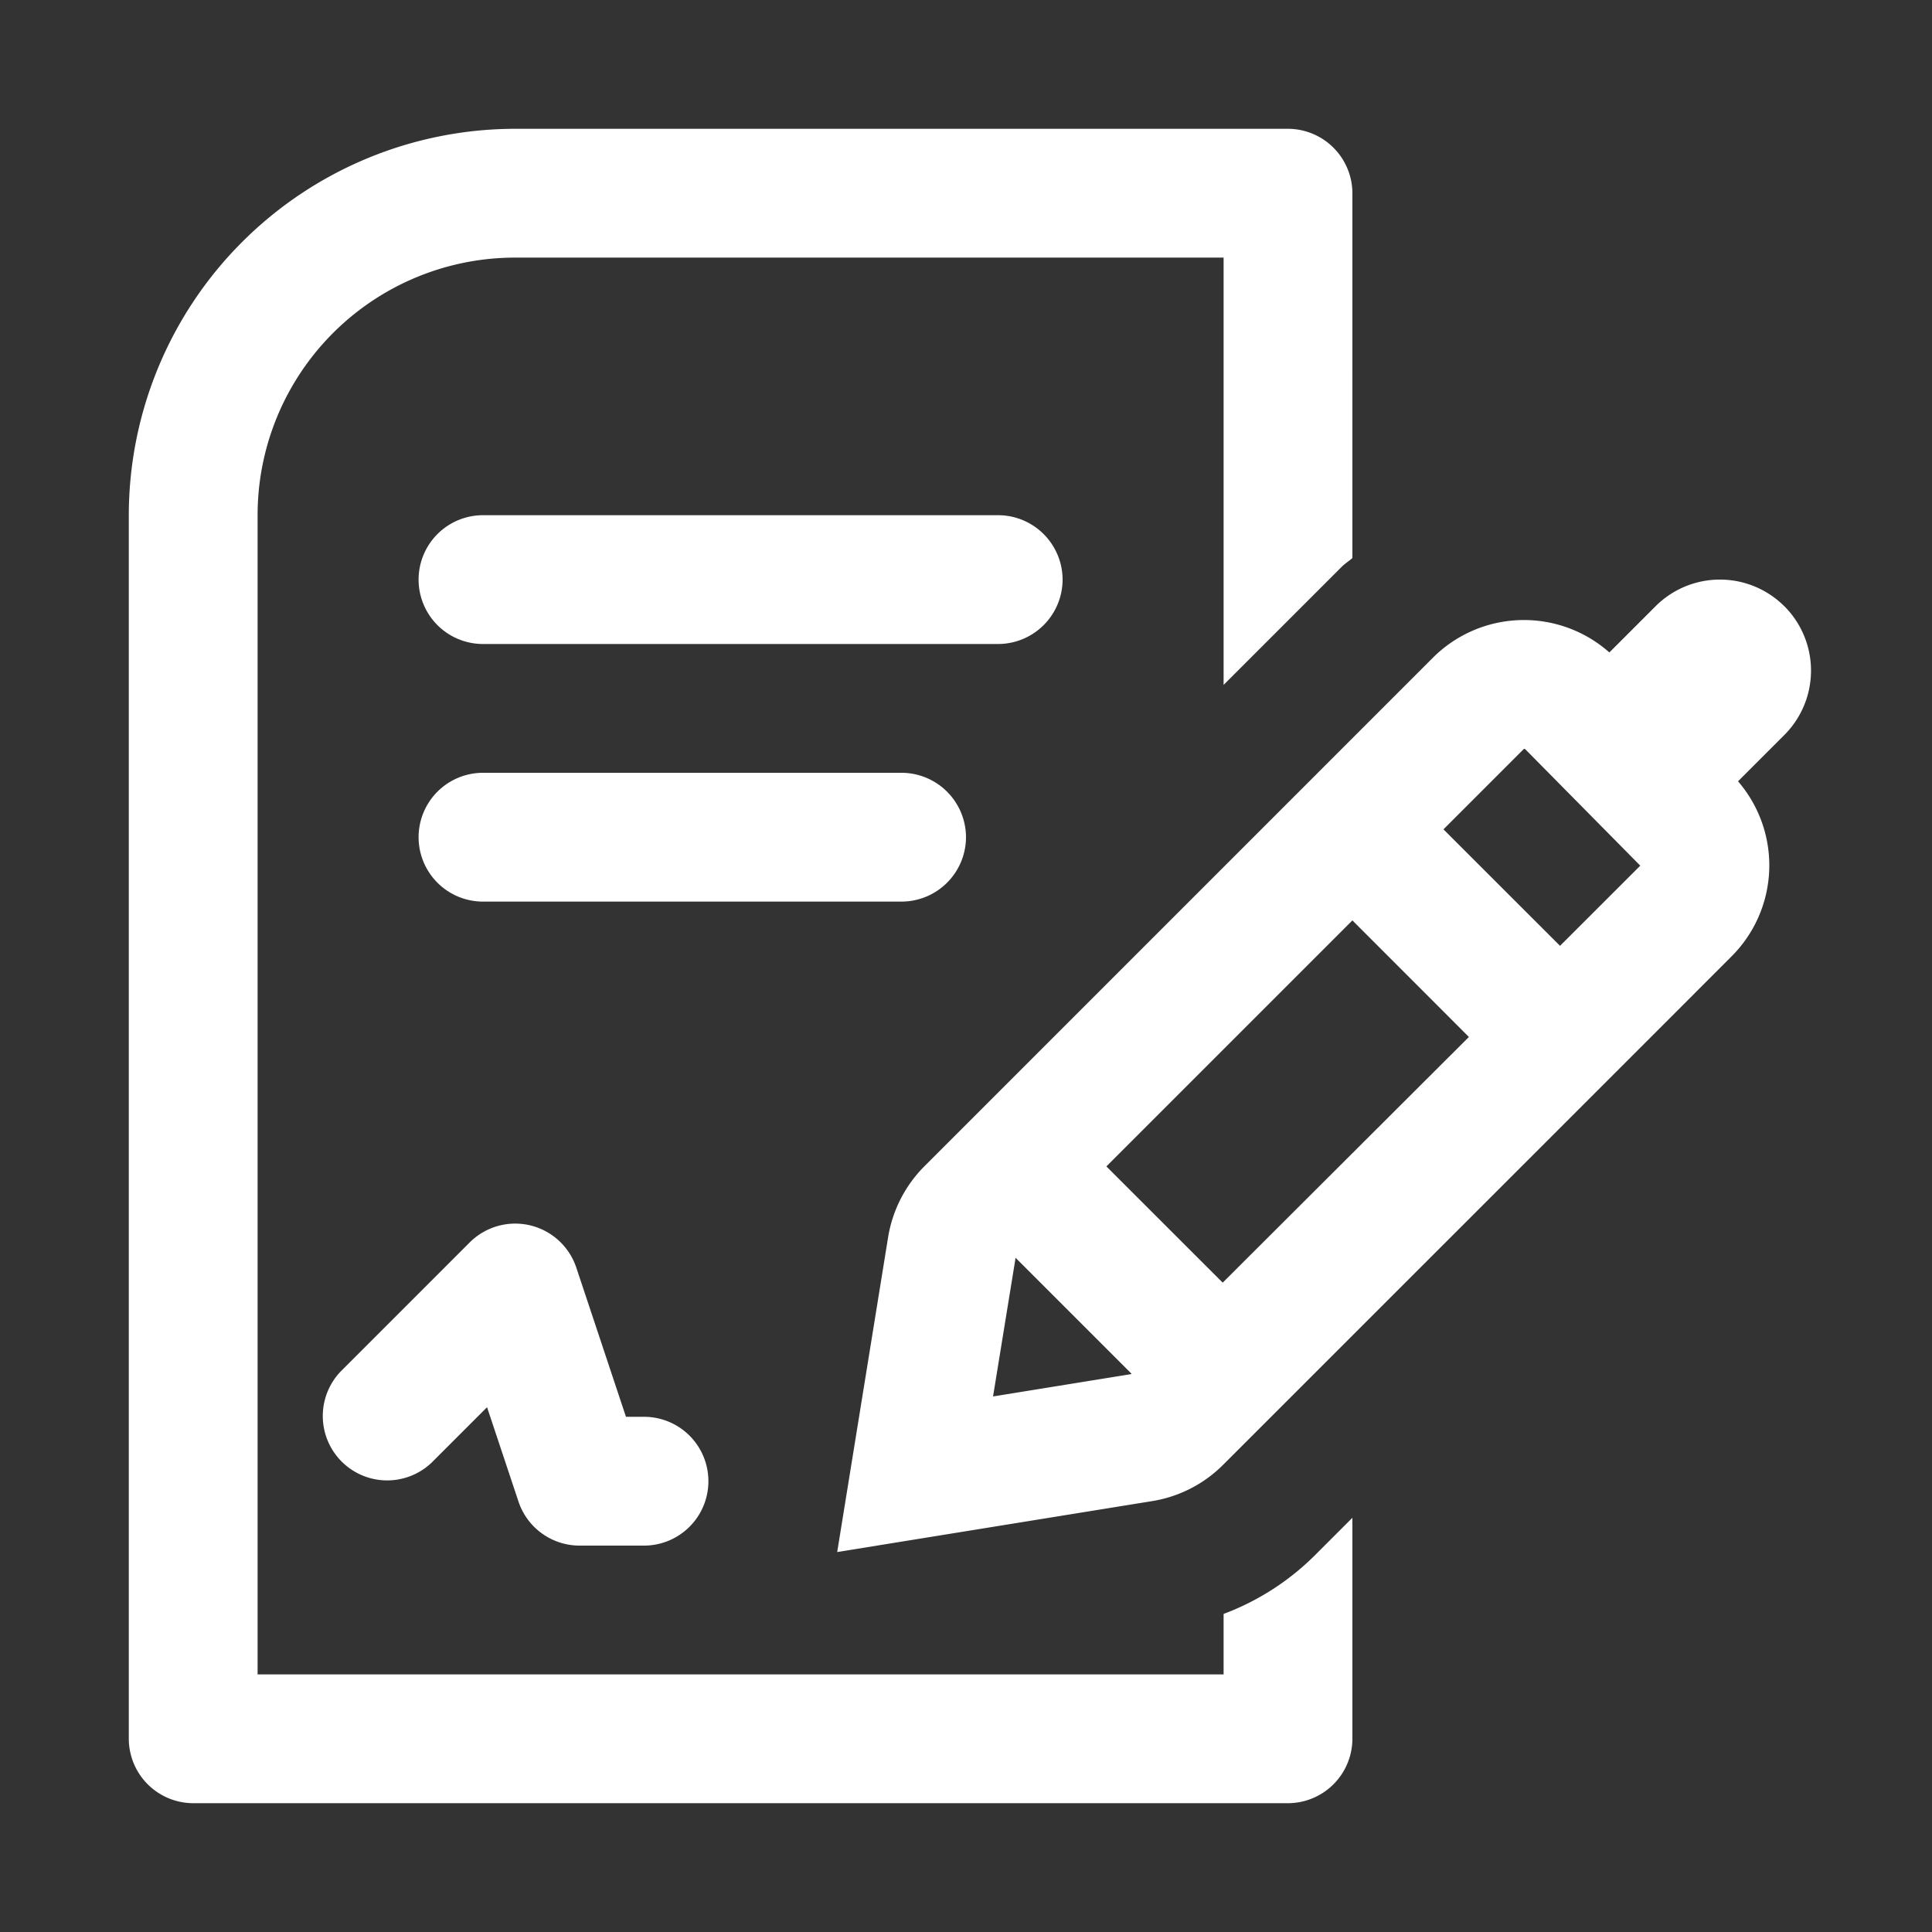 <?xml version="1.0" encoding="UTF-8"?>
<svg xmlns="http://www.w3.org/2000/svg" viewBox="0 0 30 30"><rect x="0" y="0" width="30" height="30" fill="#333333" stroke="none"/><g fill="#333" data-name="Ebene 1"><path d="M15 13a1.003 1.003 0 0 0-1-1H7.5a1 1 0 0 0 0 2H14a1.003 1.003 0 0 0 1-1zM16.5 9a1.003 1.003 0 0 0-1-1h-8a1 1 0 0 0 0 2h8a1.003 1.003 0 0 0 1-1z" style="fill: #ffffff;"/><path d="M19 25.061V26H4V8a3.999 3.999 0 0 1 4-4h11v6.635l1.832-1.832c.052-.052.114-.09.168-.138V3a1.003 1.003 0 0 0-1-1H8a6.005 6.005 0 0 0-6 6v19a1.003 1.003 0 0 0 1 1h17a1.003 1.003 0 0 0 1-1v-3.432l-.588.588a3.994 3.994 0 0 1-1.412.905z" style="fill: #ffffff;"/><path d="M9.72 22l-.771-2.316a1 1 0 0 0-1.656-.391l-2 2a1 1 0 0 0 1.414 1.414l.856-.856.488 1.465A1 1 0 0 0 9 24h1a1 1 0 0 0 0-2zM27.707 9.414a1.414 1.414 0 0 0-2 0l-.717.717a2 2 0 0 0-2.744.086l-7.887 7.888a2.017 2.017 0 0 0-.569 1.11L13 24.1l4.885-.79a2.008 2.008 0 0 0 1.112-.569l6.681-6.68 1.205-1.206a1.997 1.997 0 0 0 .105-2.723l.719-.719a1.414 1.414 0 0 0 0-2zM17.565 21.337l-2.145.347.35-2.153 1.8 1.8zm1.421-1.42l-1.806-1.805 3.82-3.82 1.809 1.81zm5.278-5.27l-.04.04-1.81-1.809 1.249-1.249h.008l.011.003 1.788 1.81z" style="fill: #ffffff;"/></g><path fill="none" d="M0 30V0h30" data-name="Ebene 2"/></svg>